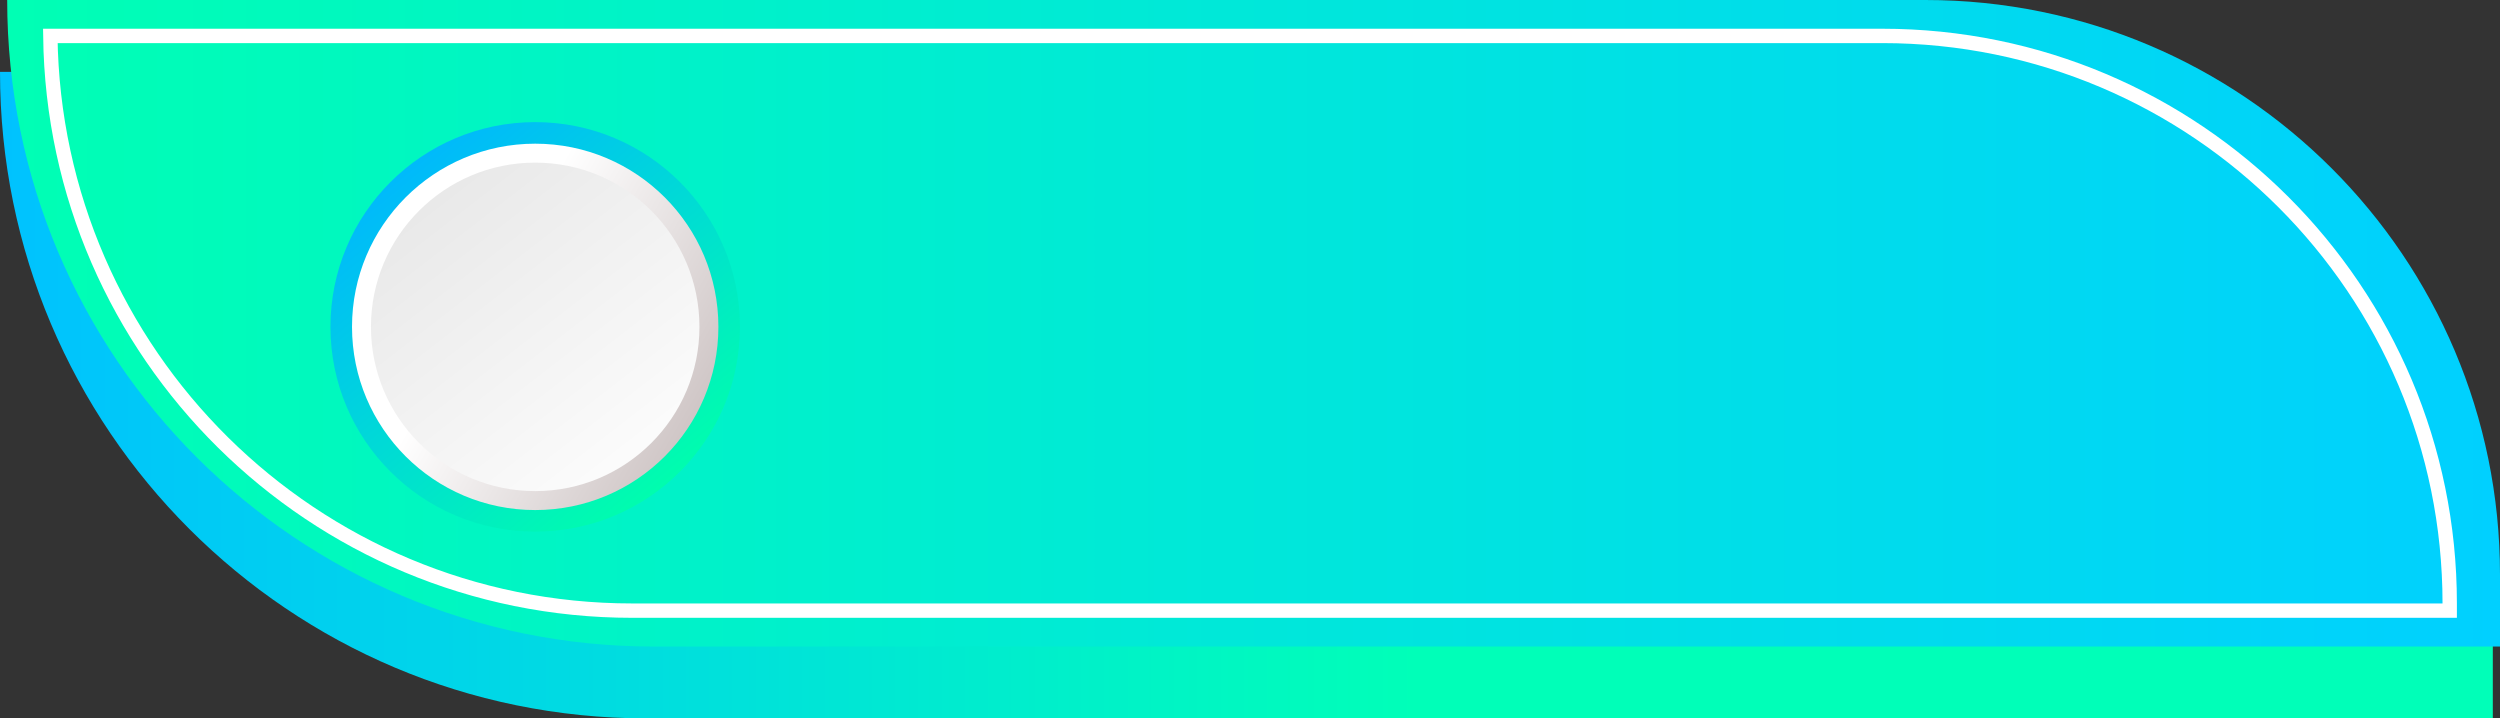 <?xml version="1.0" encoding="UTF-8"?> <svg xmlns="http://www.w3.org/2000/svg" width="348" height="100" viewBox="0 0 348 100" fill="none"><rect x="0" y="0" width="348" height="100" fill="#333333" stroke="none"/> <path d="M0 10H267C311.183 10 347 45.817 347 90V100H90C40.294 100 0 59.706 0 10V10Z" fill="url(#paint0_linear_27_3)"></path> <path d="M1 0H268C312.183 0 348 35.817 348 80V90H91C41.294 90 1 49.706 1 0V0Z" fill="url(#paint1_linear_27_3)"></path> <path d="M88 85C43.599 85 7.542 49.274 7.006 5H262C305.63 5 341 40.37 341 84V85H88Z" stroke="white" stroke-width="2"></path> <circle cx="74.5" cy="45.5" r="28.5" fill="url(#paint2_linear_27_3)"></circle> <circle cx="74.5" cy="45.5" r="25.5" fill="url(#paint3_linear_27_3)"></circle> <circle cx="74.5" cy="45.5" r="22.862" fill="url(#paint4_linear_27_3)"></circle> <defs> <linearGradient id="paint0_linear_27_3" x1="0" y1="100" x2="197.413" y2="100" gradientUnits="userSpaceOnUse"> <stop stop-color="#00C2FF"></stop> <stop offset="1" stop-color="#00FFB8"></stop> </linearGradient> <linearGradient id="paint1_linear_27_3" x1="1" y1="90" x2="348" y2="90" gradientUnits="userSpaceOnUse"> <stop stop-color="#00FFB4"></stop> <stop offset="1" stop-color="#00D0FF"></stop> </linearGradient> <linearGradient id="paint2_linear_27_3" x1="52.5" y1="17" x2="94.5" y2="68" gradientUnits="userSpaceOnUse"> <stop offset="0.068" stop-color="#00B6FF"></stop> <stop offset="1" stop-color="#00FFAC"></stop> </linearGradient> <linearGradient id="paint3_linear_27_3" x1="129.897" y1="71" x2="41.965" y2="20" gradientUnits="userSpaceOnUse"> <stop stop-color="#9E8B8B"></stop> <stop offset="0.679" stop-color="white"></stop> <stop offset="1" stop-color="white"></stop> </linearGradient> <linearGradient id="paint4_linear_27_3" x1="60.871" y1="27.474" x2="92.526" y2="68.362" gradientUnits="userSpaceOnUse"> <stop stop-color="#E9E9E9"></stop> <stop offset="1" stop-color="#FEFEFE"></stop> </linearGradient> </defs> </svg> 